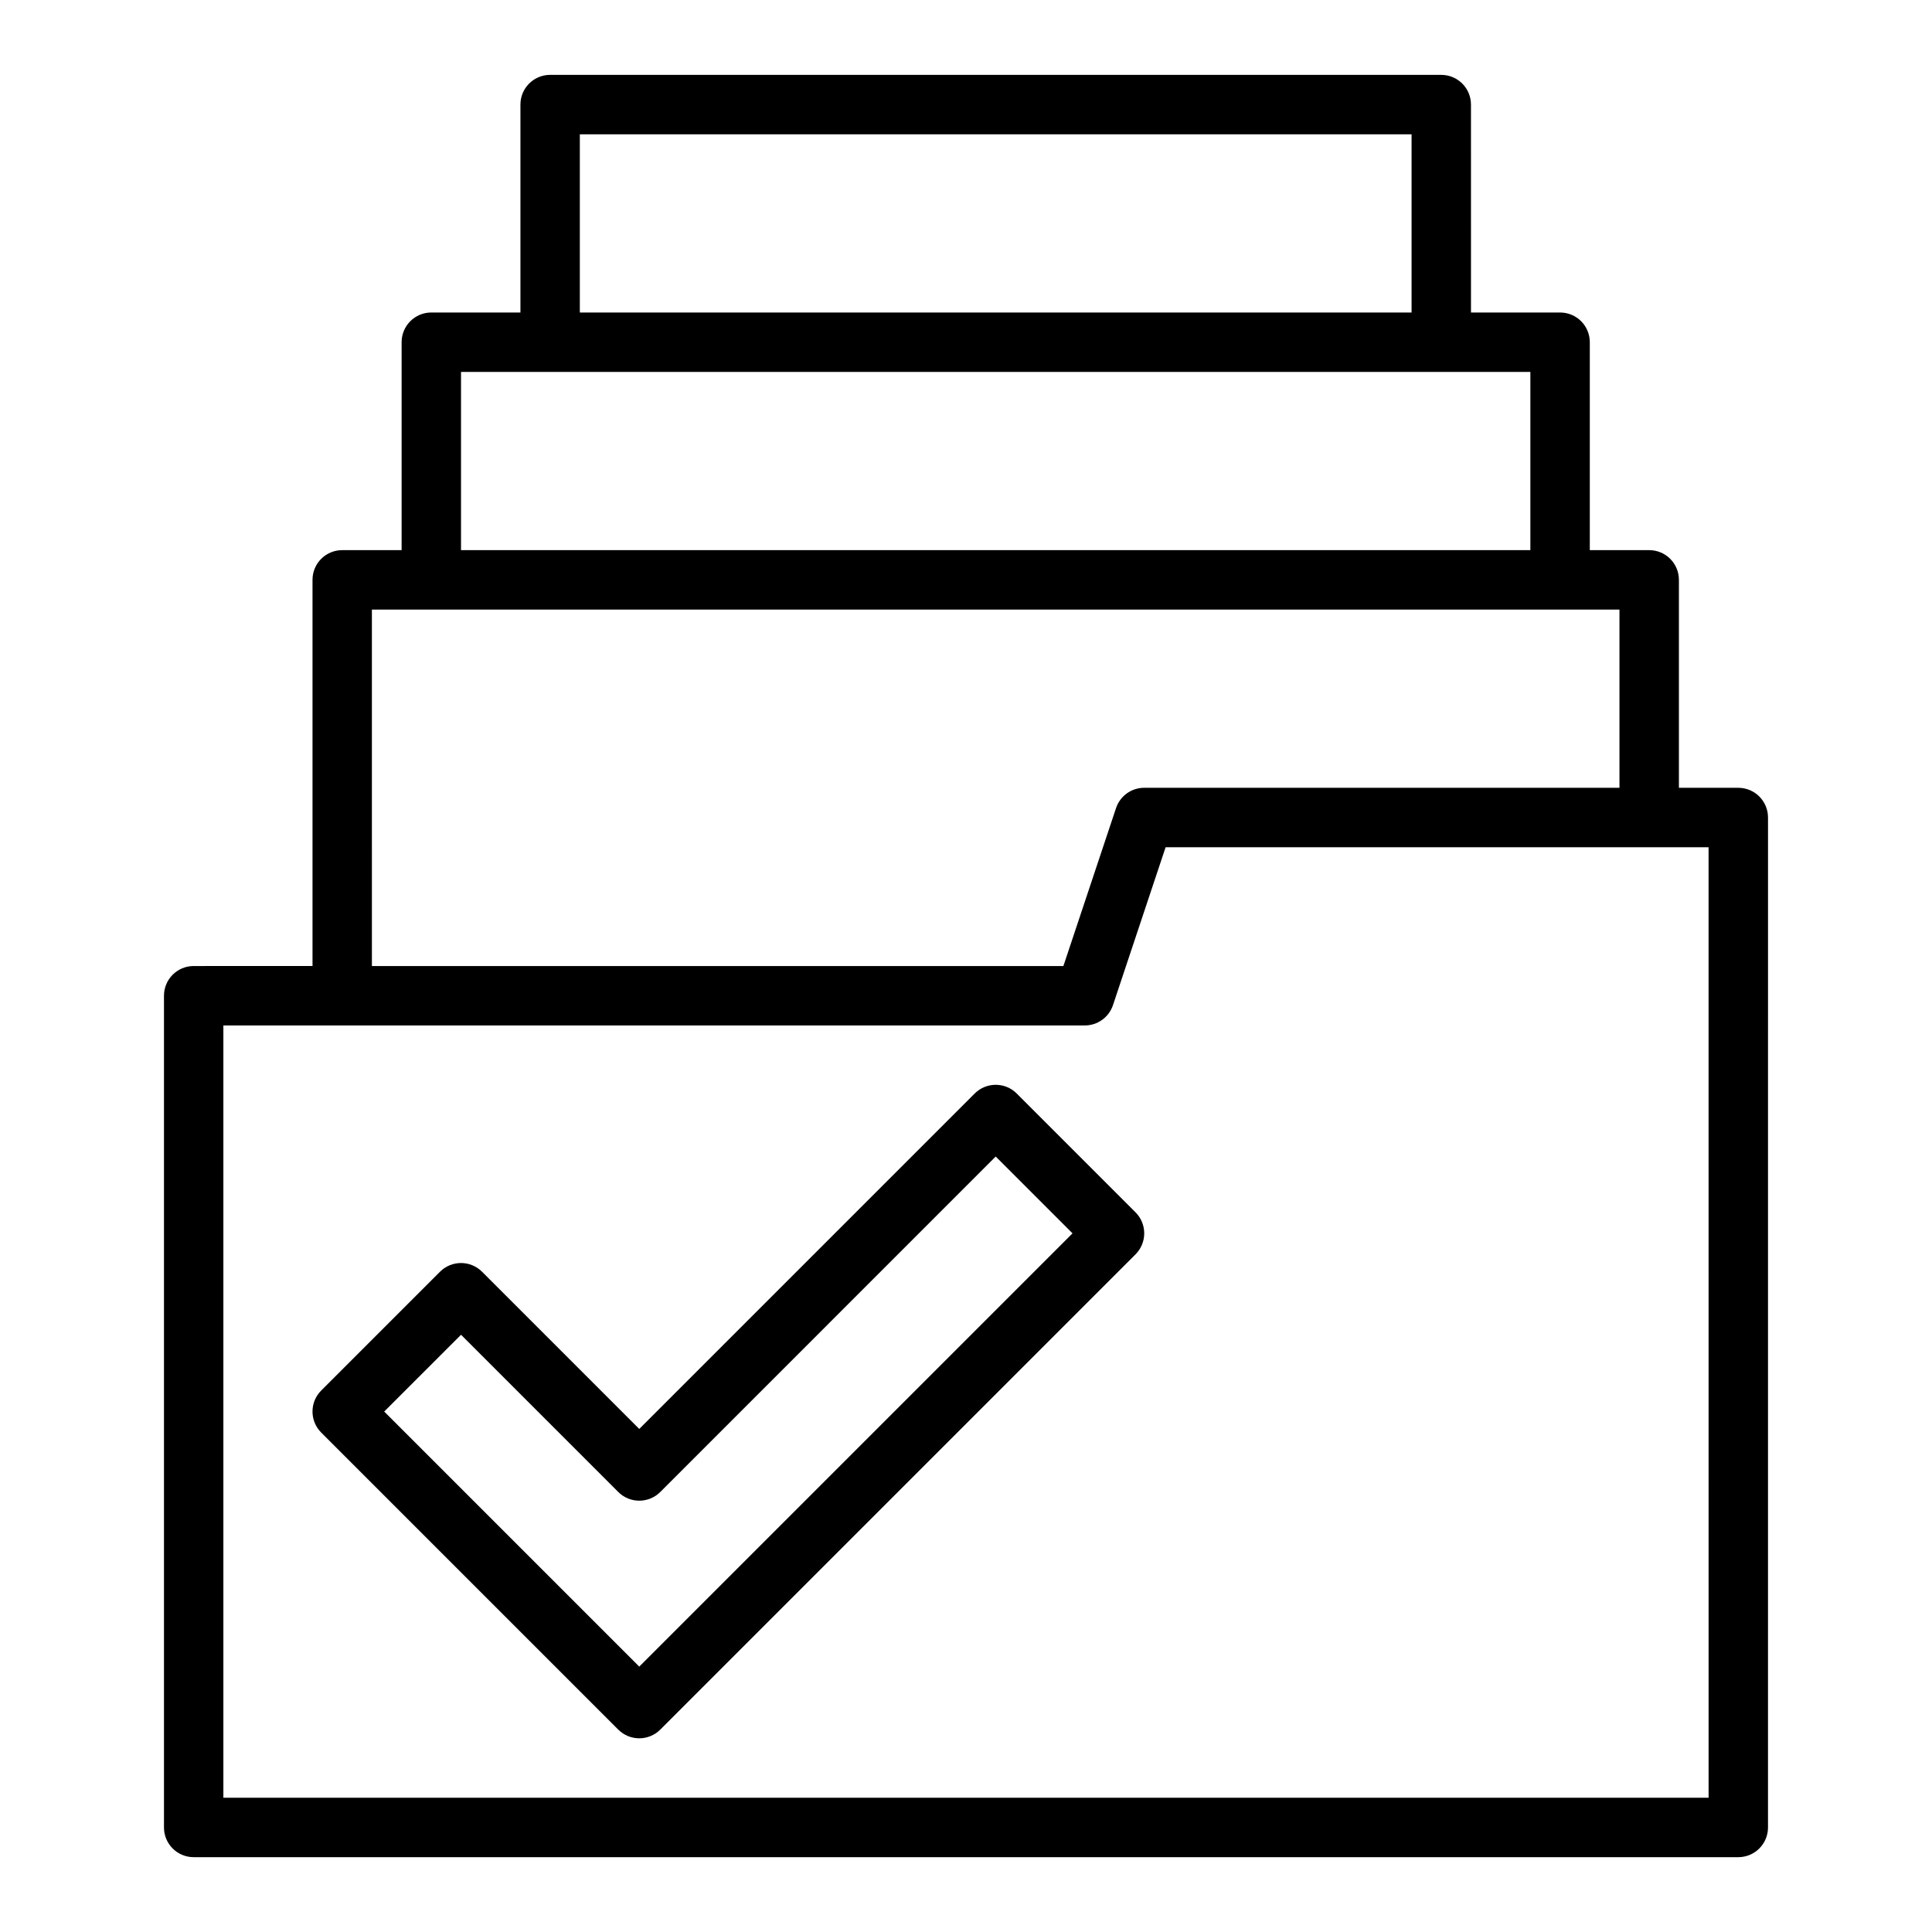 <?xml version="1.0" encoding="UTF-8"?>
<!-- Uploaded to: ICON Repo, www.svgrepo.com, Generator: ICON Repo Mixer Tools -->
<svg fill="#000000" width="800px" height="800px" version="1.1" viewBox="144 144 512 512" xmlns="http://www.w3.org/2000/svg">
 <g>
  <path d="m604.67 352.77h-15.742v-55.105c0-4.348-3.519-7.871-7.871-7.871h-15.742v-55.105c0-4.348-3.519-7.871-7.871-7.871h-23.617l-0.004-55.102c0-4.348-3.519-7.871-7.871-7.871l-236.16-0.004c-4.352 0-7.871 3.523-7.871 7.871v55.105h-23.617c-4.352 0-7.871 3.523-7.871 7.871v55.105h-15.742c-4.352 0-7.871 3.523-7.871 7.871v102.34l-31.492 0.004c-4.352 0-7.871 3.523-7.871 7.871v220.42c0 4.348 3.519 7.871 7.871 7.871h409.34c4.352 0 7.871-3.523 7.871-7.871l0.004-267.65c0-4.344-3.519-7.871-7.871-7.871zm-307.01-173.18h220.42v47.23h-220.42zm-31.488 62.977h283.39v47.23h-283.39zm-23.617 62.977h330.62v47.23h-125.95c-3.391 0-6.394 2.168-7.465 5.383l-13.953 41.852h-183.25zm354.24 314.88h-393.6v-204.67h228.29c3.391 0 6.394-2.168 7.465-5.383l13.949-41.848h143.89z"/>
  <path d="m413.44 433.79c-3.074-3.074-8.055-3.074-11.133 0l-88.898 88.898-41.668-41.668c-3.074-3.074-8.055-3.074-11.133 0l-31.488 31.488c-3.074 3.074-3.074 8.055 0 11.133l78.719 78.719c1.543 1.539 3.555 2.309 5.57 2.309s4.027-0.77 5.566-2.305l125.95-125.95c3.074-3.074 3.074-8.055 0-11.133zm-100.03 151.88-67.59-67.59 20.359-20.355 41.668 41.668c3.074 3.074 8.055 3.074 11.133 0l88.895-88.902 20.355 20.359z"/>
 </g>
</svg>